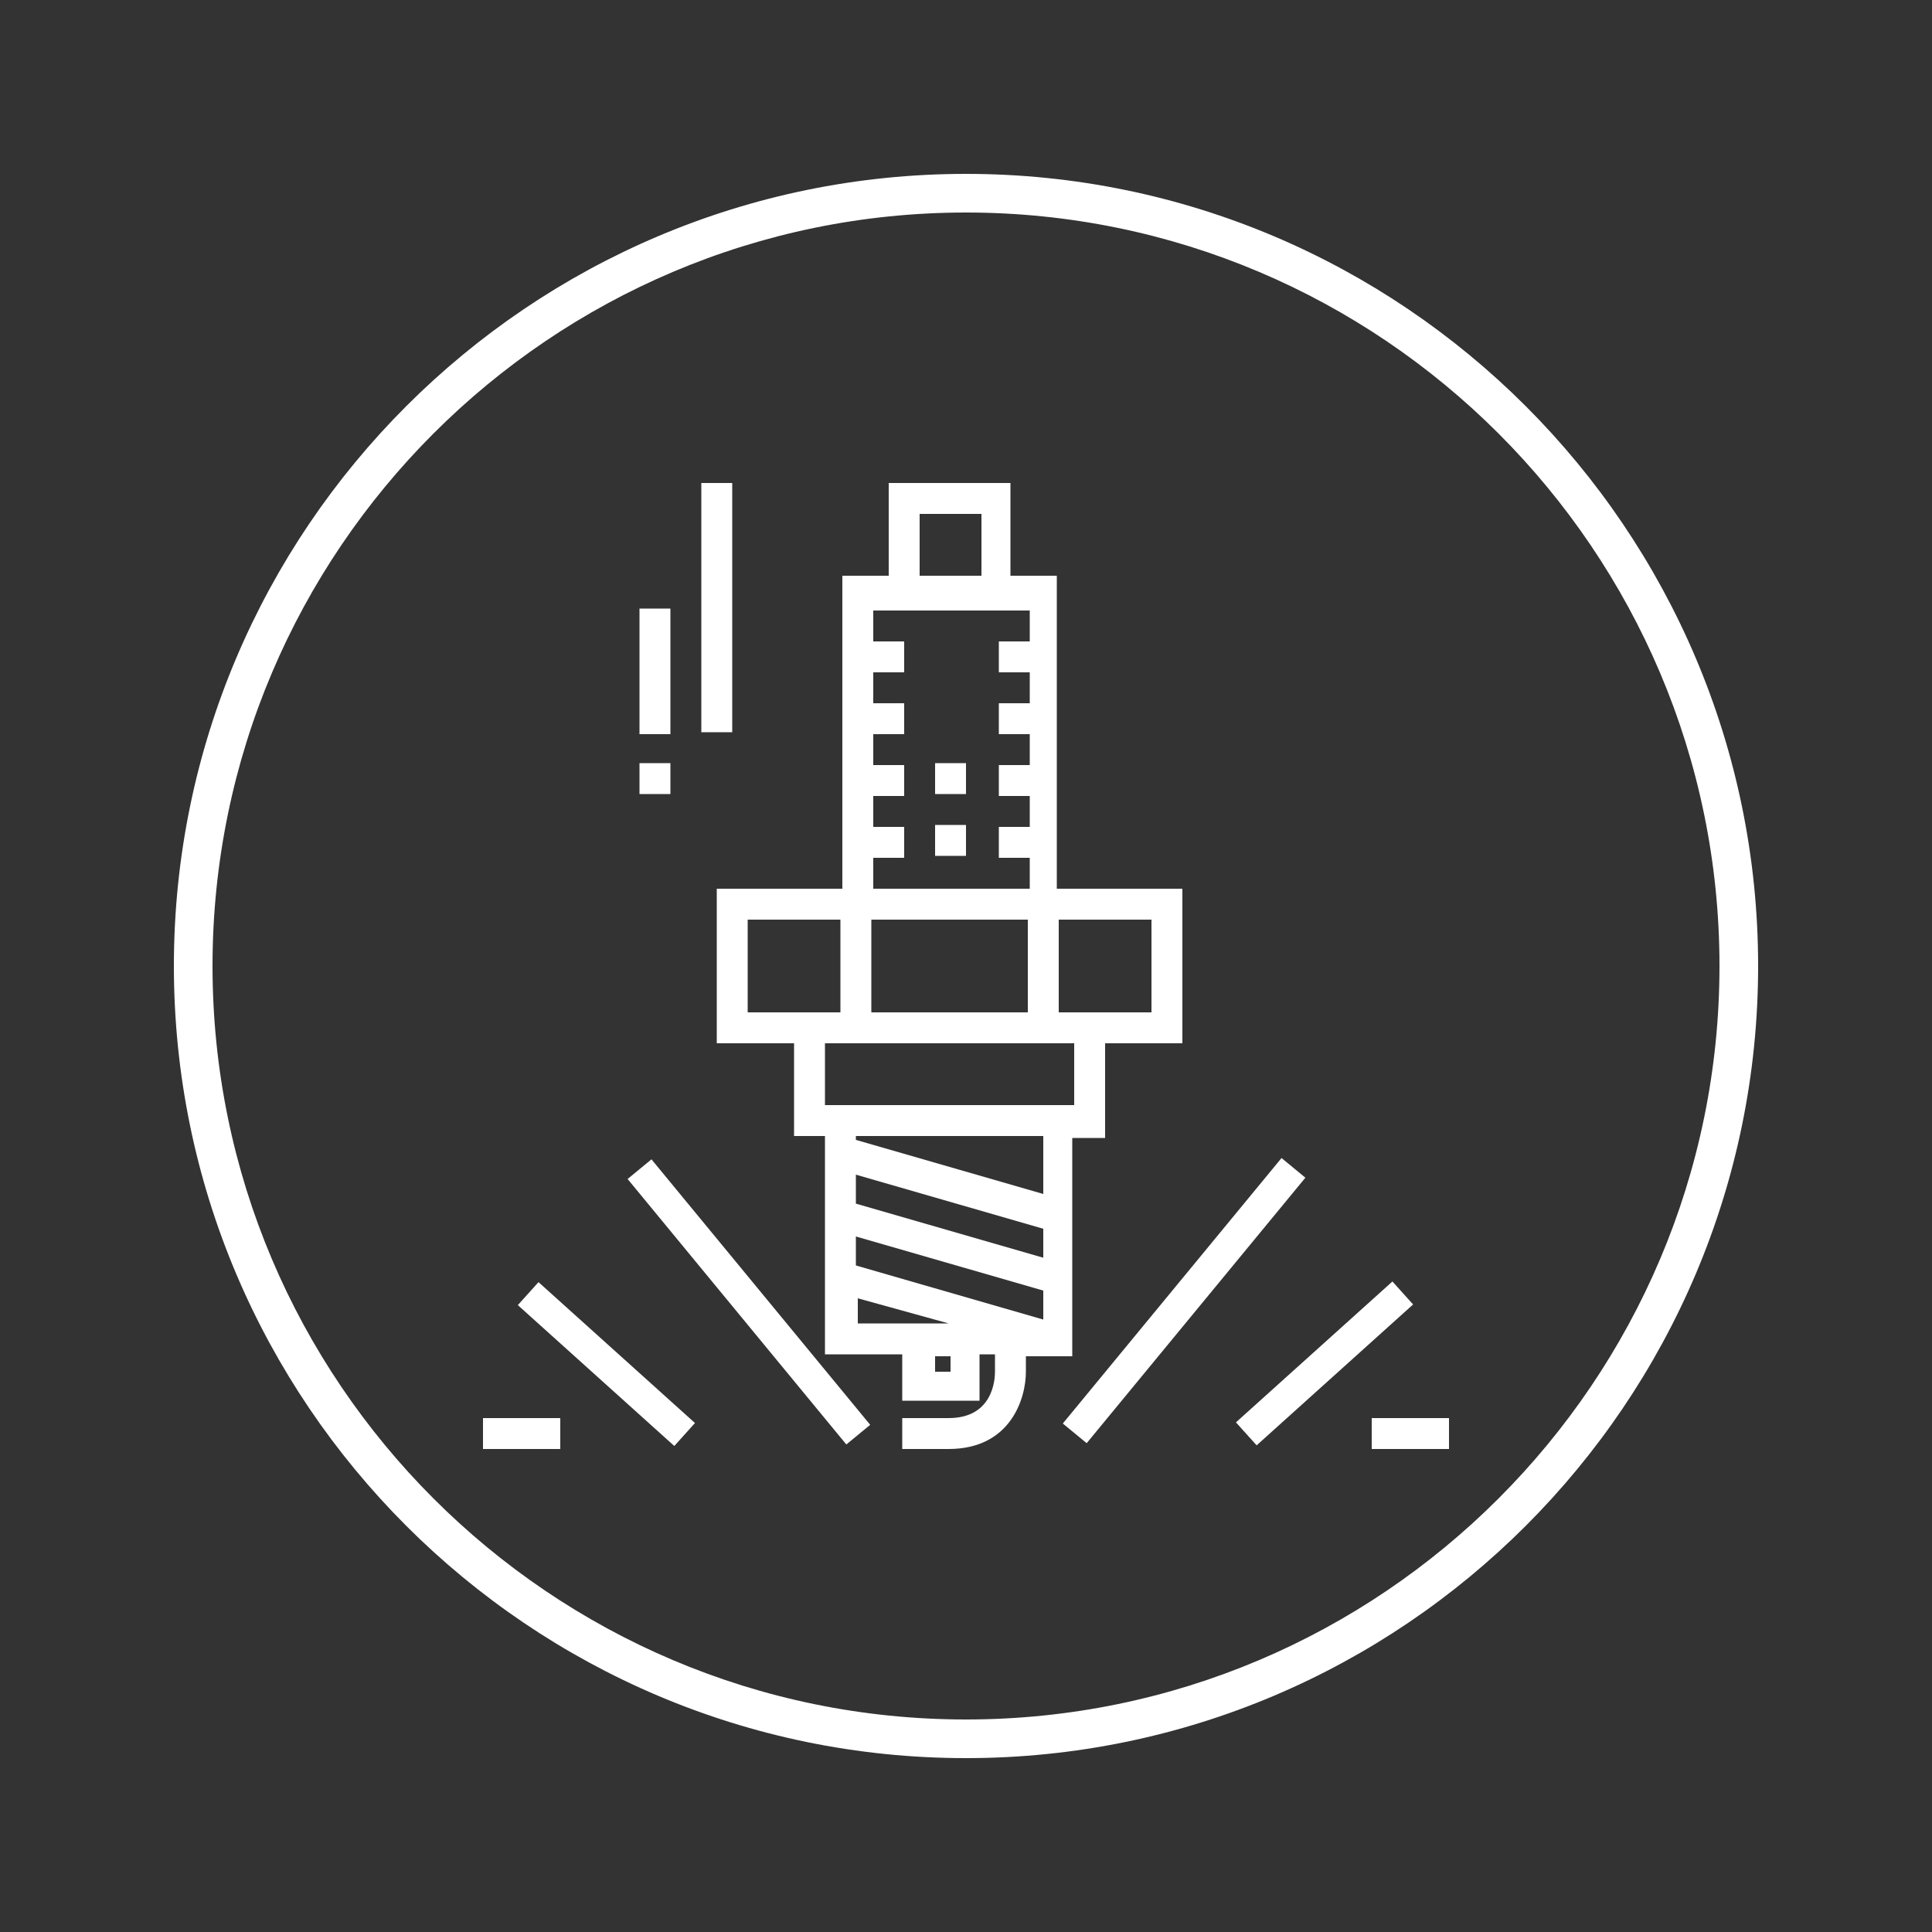 <?xml version="1.0" encoding="utf-8"?>
<!-- Generator: Adobe Illustrator 23.0.3, SVG Export Plug-In . SVG Version: 6.00 Build 0)  -->
<svg version="1.1" id="Capa_1" xmlns="http://www.w3.org/2000/svg" xmlns:xlink="http://www.w3.org/1999/xlink" x="0px" y="0px"
	 viewBox="0 0 100 100" style="enable-background:new 0 0 100 100;" xml:space="preserve">
<rect x="0" y="0" width="100" height="100" fill="#333333" stroke="none"/>
<style type="text/css">
	.st0{fill:#FFFFFF;}
</style>
<path class="st0" d="M50,91C27.4,91,9,72.6,9,50S27.4,9,50,9s41,18.4,41,41S72.6,91,50,91z M50,11c-21.5,0-39,17.5-39,39
	s17.5,39,39,39s39-17.5,39-39S71.5,11,50,11z"/>
<g>
	<g>
		<g>
			<path class="st0" d="M55.6,58.9h1.6V54h4V46h-6.5V29.8h-2.4V25H46v4.8h-2.4V46h-6.5V54h4v4.8h1.6v11.3h4v2.4h4v-2.4h0.8V71
				c0,0.4-0.1,2.4-2.4,2.4h-2.4V75h2.4c3.2,0,4-2.6,4-4v-0.8h2.4V58.9z M54.8,47.6h4.8v4.8h-4.8V47.6z M47.6,26.6h3.2v3.2h-3.2V26.6
				z M45.2,44.4h1.6v-1.6h-1.6v-1.6h1.6v-1.6h-1.6v-1.6h1.6v-1.6h-1.6v-1.6h1.6v-1.6h-1.6v-1.6h8.1v1.6h-1.6v1.6h1.6v1.6h-1.6v1.6
				h1.6v1.6h-1.6v1.6h1.6v1.6h-1.6v1.6h1.6V46h-8.1C45.2,46,45.2,44.4,45.2,44.4z M53.2,47.6v4.8h-8.1v-4.8H53.2z M38.7,52.4v-4.8
				h4.8v4.8H38.7z M42.7,57.3V54h12.9v3.2H42.7z M44.4,68.5v-1.3l4.7,1.3H44.4z M49.2,71h-0.8v-0.8h0.8V71z M54,68.3l-9.7-2.8V64
				l9.7,2.8V68.3z M54,65.1l-9.7-2.8v-1.5l9.7,2.8V65.1z M54,61.8l-9.7-2.8v-0.2H54V61.8z"/>
			<rect x="48.4" y="42.7" class="st0" width="1.6" height="1.6"/>
			<rect x="48.4" y="39.5" class="st0" width="1.6" height="1.6"/>
			<rect x="71" y="73.4" class="st0" width="4" height="1.6"/>
			
				<rect x="63.1" y="69.8" transform="matrix(0.743 -0.669 0.669 0.743 -29.607 63.974)" class="st0" width="10.9" height="1.6"/>
			
				<rect x="52.4" y="66.5" transform="matrix(0.636 -0.772 0.772 0.636 -29.654 71.84)" class="st0" width="17.8" height="1.6"/>
			<rect x="36.3" y="25" class="st0" width="1.6" height="12.9"/>
			<rect x="33.1" y="31.5" class="st0" width="1.6" height="6.5"/>
			<rect x="33.1" y="39.5" class="st0" width="1.6" height="1.6"/>
			<rect x="25" y="73.4" class="st0" width="4" height="1.6"/>
			
				<rect x="30.6" y="65.1" transform="matrix(0.669 -0.743 0.743 0.669 -42.038 46.736)" class="st0" width="1.6" height="10.9"/>
			
				<rect x="37.9" y="58.5" transform="matrix(0.772 -0.636 0.636 0.772 -33.98 39.967)" class="st0" width="1.6" height="17.8"/>
		</g>
	</g>
</g>
</svg>
